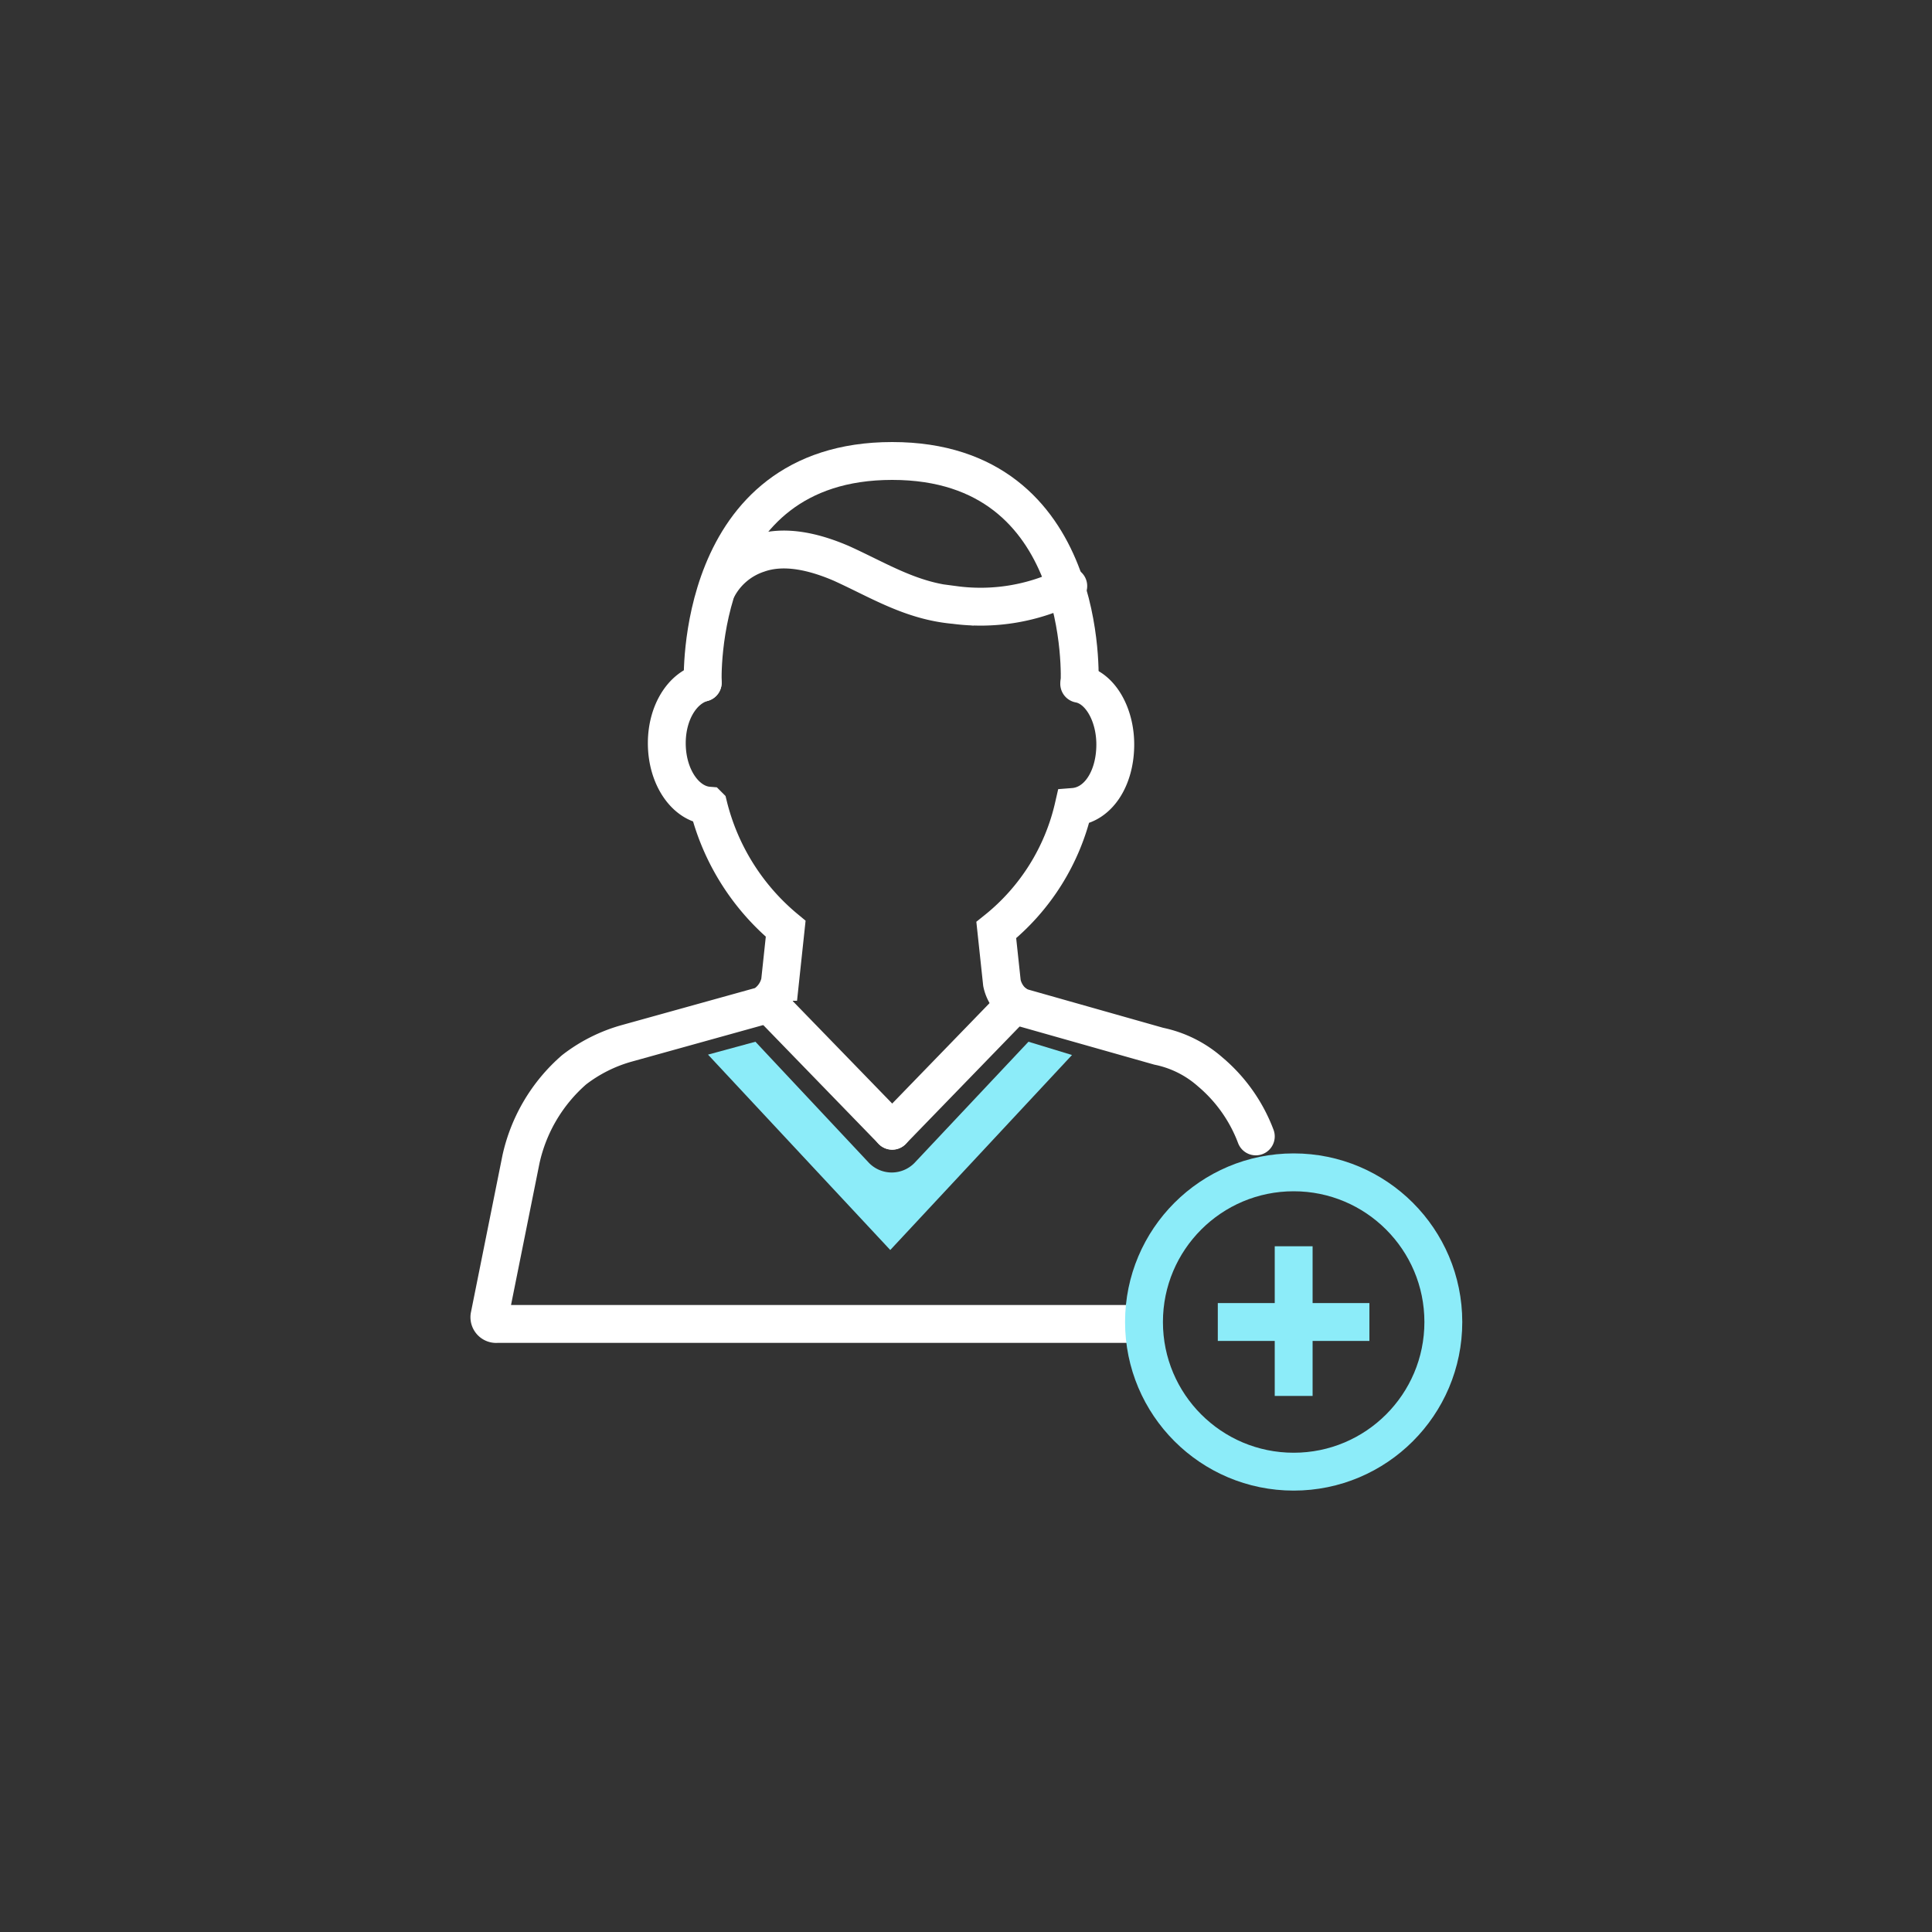 <svg id="Capa_1" data-name="Capa 1" xmlns="http://www.w3.org/2000/svg" viewBox="0 0 150 150"><rect x="0" y="0" width="150" height="150" fill="#333333" stroke="none"/><defs><style>.cls-1,.cls-2{fill:none;stroke-miterlimit:10;stroke-width:2.94px;}.cls-1{stroke:#fff;stroke-linecap:round;}.cls-2{stroke:#8cecf9;}.cls-3{fill:#8cecf9;}</style></defs><title>icono</title><path class="cls-1" d="M97.5,88.23a12.14,12.14,0,0,0-3.53-5,8.67,8.67,0,0,0-4-2l-10.59-3a.77.77,0,0,1-.59-.29,2.8,2.8,0,0,1-1-1.62l-.44-4.11a17.13,17.13,0,0,0,6-9.56c1.91-.15,3.24-2.21,3.24-4.85,0-2.35-1.18-4.41-2.8-4.71"/><path class="cls-1" d="M54.56,53c-1.61.44-2.79,2.35-2.79,4.7,0,2.65,1.47,4.71,3.23,4.85a18,18,0,0,0,6,9.56l-.44,4.12a2.81,2.81,0,0,1-1,1.61,1.08,1.08,0,0,1-.59.3L48.68,81a11.9,11.9,0,0,0-4.11,2.06A12.88,12.88,0,0,0,40.45,90L38,102.2a.53.53,0,0,0,.15.44.52.52,0,0,0,.44.15H88.67"/><path class="cls-1" d="M83.82,53s.88-17.21-14.55-17.21S54.56,53,54.56,53"/><path class="cls-1" d="M55.74,45.59A5.51,5.51,0,0,1,58.83,43c2.06-.74,4.41-.15,6.47.73,2.94,1.33,5.44,2.94,8.82,3.24a15.26,15.26,0,0,0,8.82-1.47"/><line class="cls-1" x1="59.71" y1="77.94" x2="69.27" y2="87.79"/><line class="cls-1" x1="78.82" y1="77.94" x2="69.27" y2="87.79"/><circle class="cls-2" cx="100.44" cy="102.64" r="11.62"/><line class="cls-2" x1="100.44" y1="108.38" x2="100.44" y2="96.76"/><line class="cls-2" x1="94.55" y1="102.64" x2="106.32" y2="102.64"/><path class="cls-3" d="M79.85,80.88,71,90.29a2.47,2.47,0,0,1-3.53,0l-8.82-9.41-3.68,1L69.12,97.05h0L83.23,81.91Z"/></svg>